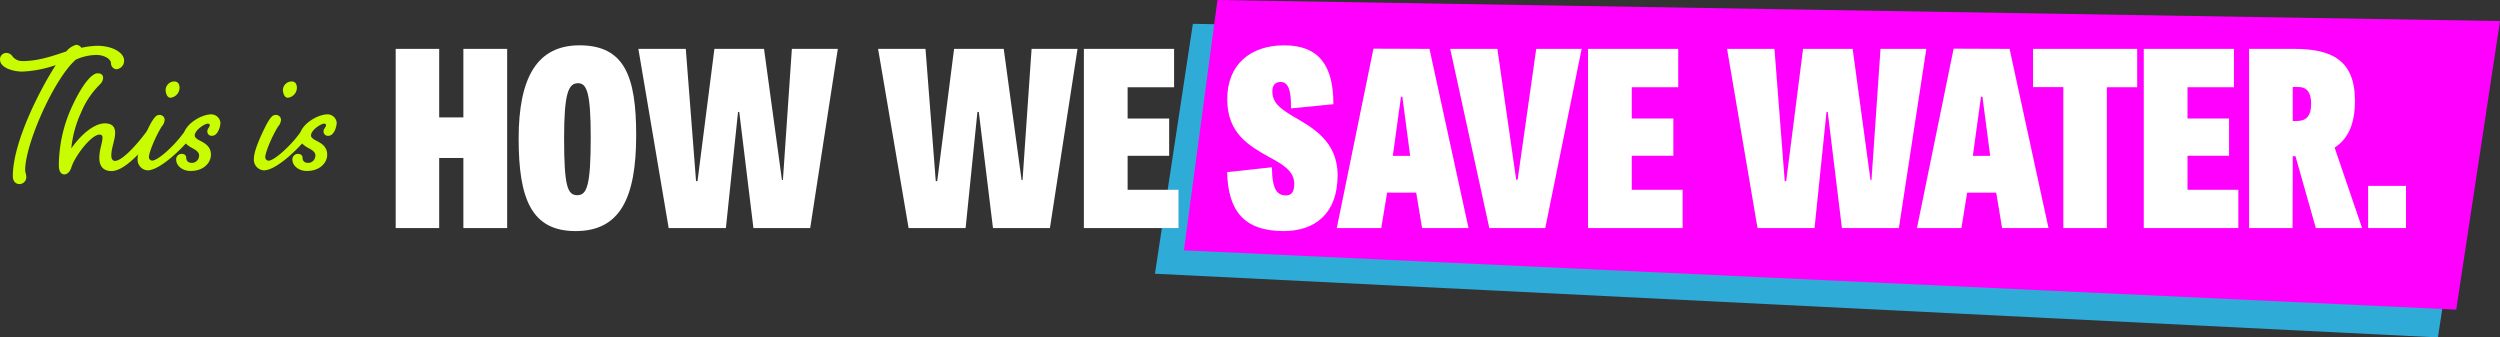 <svg xmlns="http://www.w3.org/2000/svg" viewBox="0 0 613.86 82.85"><rect x="0" y="0" width="613.86" height="82.85" fill="#333333" stroke="none"/><defs><style>.cls-1{fill:#2fabd8;}.cls-2{fill:#f0f;}.cls-3{fill:#c9fc00;}.cls-4{fill:#fff;}</style></defs><g id="Layer_2" data-name="Layer 2"><g id="ARTWORK"><polygon class="cls-1" points="598.62 82.85 283.59 67.21 292.9 5.85 609.37 11.99 598.62 82.85"/><polygon class="cls-2" points="603.11 76.03 290.7 61.47 298.94 0 613.86 5.17 603.11 76.03"/><path class="cls-3" d="M20,11.74a20.08,20.08,0,0,1,3.76-.5c4.25,0,6.71,1.91,6.71,3.56A2.07,2.07,0,0,1,28.58,17a1.44,1.44,0,0,1-1.32-1.44c0-1-1.48-2-3.46-2.07a12.63,12.63,0,0,0-5.19,1.16C13.25,19.36,6.18,35.37,6.18,41.77c0,.56.28,1,.28,1.72A1.71,1.71,0,0,1,4.8,45.2c-.72,0-1.65-.44-1.65-2,0-7.9,6.18-20.43,10.54-27.22a28.7,28.7,0,0,1-8.28,1.6c-1.55,0-5.41-.66-5.41-3A1.55,1.55,0,0,1,1.6,13a1.73,1.73,0,0,1,1.33.66A3.06,3.06,0,0,0,5.46,15c3.81,0,7.24-1.16,10.83-2.38A4.67,4.67,0,0,1,18.72,11,1.66,1.66,0,0,1,20,11.74Z"/><path class="cls-3" d="M25.73,30.29c1.82,0,2.54.88,2.54,2.32,0,1.77-.94,3.7-.94,5.58,0,.88.39,1.32.88,1.32,2,0,6-4.86,7.12-6.35.67-.83,1.39-1.71,2-1.71a.8.8,0,0,1,.89.83c0,.61-.28,1-.94,1.82-2.6,3.2-6.79,7.9-9.89,7.9-2.15,0-3-1.33-3-3.21,0-2.21.77-3.53.77-5.08a.63.63,0,0,0-.72-.66c-2,0-6,5.19-6.9,8-.38,1.22-1.05,1.77-1.76,1.77s-1.33-.61-1.33-2.21a34.85,34.85,0,0,1,3.32-14.63C20.31,20.51,22.62,18,23.94,18c1.11,0,1.38.55,1.38,1.16a2.33,2.33,0,0,1-.71,1.49,20.91,20.91,0,0,0-4.74,7.06,27.39,27.39,0,0,0-2.37,8.74C20.48,32.22,23.63,30.29,25.73,30.29Z"/><path class="cls-3" d="M46.66,31.45a.8.8,0,0,1,.88.83c0,.61-.27,1-.93,1.82C44,37.25,39,41.83,36.23,41.83A2.63,2.63,0,0,1,33.8,38.9c0-2.43,2.81-7.84,3.25-8.67.67-1.1,1.22-2,2-2a1.22,1.22,0,0,1,1.38,1.16,2.67,2.67,0,0,1-.71,1.65c-1.6,2.6-3.15,6.41-3.15,7.51a.85.85,0,0,0,.77.89c1.49,0,5.47-3.76,7.34-6.3C45.34,32.33,46.05,31.45,46.66,31.45Zm-2.57-9.81A2.51,2.51,0,0,1,41.88,24c-.88,0-1.21-1.16-1.21-2a2.16,2.16,0,0,1,2.1-2C43.43,20,44.09,20.32,44.09,21.64Z"/><path class="cls-3" d="M47.11,36.31c-1-.55-2.1-1.33-2.1-2.65,0-3,4.36-5.58,6.85-5.58a2.28,2.28,0,0,1,2.26,2c0,1.27-.77,3.26-2,3.26a1.06,1.06,0,0,1-1.21-1.16c0-.55.6-1,.6-1.43,0-.22-.16-.39-.49-.39-.72,0-3.21,1.55-3.21,2.93,0,.44.56.88,1.22,1.21,1.16.61,2.76,1.38,2.76,3.48,0,1.93-1.71,4-5,4-2.1,0-3.53-1.38-3.53-2.76a1.34,1.34,0,0,1,1.32-1.44c.61,0,1.16.28,1.16,1s.5,1.22,1.38,1.22a1.8,1.8,0,0,0,1.77-1.82C48.93,37.3,47.93,36.75,47.11,36.31Z"/><path class="cls-3" d="M75.22,31.45a.8.8,0,0,1,.88.83c0,.61-.28,1-.94,1.82-2.59,3.15-7.56,7.73-10.38,7.73a2.63,2.63,0,0,1-2.43-2.93c0-2.43,2.82-7.84,3.26-8.67.66-1.1,1.22-2,2-2A1.23,1.23,0,0,1,69,29.41a2.68,2.68,0,0,1-.72,1.65c-1.6,2.6-3.15,6.41-3.15,7.51a.86.86,0,0,0,.78.89c1.49,0,5.46-3.76,7.34-6.3C73.89,32.33,74.61,31.45,75.22,31.45ZM72.9,21.64A2.51,2.51,0,0,1,70.69,24c-.88,0-1.22-1.16-1.22-2a2.16,2.16,0,0,1,2.1-2C72.24,20,72.9,20.32,72.9,21.64Z"/><path class="cls-3" d="M75.66,36.31c-1-.55-2.1-1.33-2.1-2.65,0-3,4.37-5.58,6.85-5.58a2.27,2.27,0,0,1,2.26,2c0,1.27-.77,3.26-2,3.26a1.06,1.06,0,0,1-1.22-1.16c0-.55.61-1,.61-1.43,0-.22-.17-.39-.5-.39-.72,0-3.2,1.55-3.2,2.93,0,.44.55.88,1.22,1.21,1.15.61,2.76,1.38,2.76,3.48,0,1.93-1.72,4-5,4-2.1,0-3.54-1.38-3.54-2.76a1.35,1.35,0,0,1,1.33-1.44c.61,0,1.16.28,1.16,1s.49,1.22,1.38,1.22a1.8,1.8,0,0,0,1.77-1.82C77.49,37.3,76.49,36.75,75.66,36.31Z"/><path class="cls-4" d="M124.53,56H113.78V38.79h-5.94V56H97.16V12h10.68V28.83h5.94V12h10.75Z"/><path class="cls-4" d="M127.35,34.05c0-15.06,4.56-22.92,14.94-22.92,11.1,0,13.92,7.68,13.92,22.08,0,15.61-4.08,23.53-14.88,23.53S127.35,48.88,127.35,34.05Zm17.7-.42c0-11-1-13.2-3.12-13.2-2.34,0-3.42,2.4-3.42,13.5,0,11.83.84,14,3.24,14S145.05,45.46,145.05,33.63Z"/><path class="cls-4" d="M185,56l-3.48-28.51h-.3L178.24,56H164.19L156.75,12h11.64l2.52,32.47h.36L175.42,12H187.6L192,44.19h.24L194.44,12h11.28L198.94,56Z"/><path class="cls-4" d="M243.82,56l-3.48-28.51H240L237.1,56h-14L215.61,12h11.64l2.52,32.47h.36L234.27,12h12.19l4.38,32.22h.24L253.3,12h11.28L257.8,56Z"/><path class="cls-4" d="M287.08,38.25h-10.2V46.6h12.49V56H266.14V12h22.15v9.42H276.88v7.68h10.2Z"/><path class="cls-4" d="M317,26.61c.06-4.92-.84-6.48-2.58-6.48-1.44,0-2,1-2,2.28,0,2.88,2,4.26,4.92,6.06,4.74,2.76,11.1,6.06,11.1,14.58,0,9.43-5.58,13.69-13.26,13.69-9.84,0-13.63-5.1-13.87-14.47l11-1.2c.06,5.77,1.44,6.91,3.48,6.91,1.32,0,2-.84,2-2.82,0-3.25-2.88-4.81-6.3-6.67-4.68-2.64-10.15-5.7-10.15-14.1,0-8.58,5.71-13.26,14-13.26s12.12,4.74,12.06,14.46Z"/><path class="cls-4" d="M351,12,360.59,56H349.18l-1.44-8.7H340.6L339.16,56H328.24l9-44.05Zm-6.66,11.76H344l-2,14.52h4.26Z"/><path class="cls-4" d="M388.37,12,379.43,56H365.69L356.09,12h11.58l4.62,32.11h.36L377.21,12Z"/><path class="cls-4" d="M410.88,38.25H400.67V46.6h12.49V56H389.93V12h22.15v9.42H400.67v7.68h10.21Z"/><path class="cls-4" d="M452.27,56l-3.48-28.51h-.3L445.55,56h-14L424.07,12h11.64l2.52,32.47h.36L442.73,12h12.18l4.38,32.22h.24L461.75,12H473L466.26,56Z"/><path class="cls-4" d="M493.44,12,503,56h-11.4l-1.44-8.7h-7.14L481.62,56H470.7l9-44.05Zm-6.66,11.76h-.36l-2,14.52h4.26Z"/><path class="cls-4" d="M506.64,21.39H499.2V12h25.57v9.42h-7.44V56H506.64Z"/><path class="cls-4" d="M547.33,38.25h-10.2V46.6h12.48V56H526.39V12h22.14v9.42h-11.4v7.68h10.2Z"/><path class="cls-4" d="M562.93,56H552.25V12h11c9.31,0,15,2.76,15,12.78,0,4.74-1.2,9.06-5,11.46L580,56H568.64l-5-17.65h-.66Zm1-26.29c2.16,0,3.55-1,3.55-4.2,0-3.48-1.63-4.14-3.07-4.14h-1.44v8.34Z"/><path class="cls-4" d="M581.48,45.64h9.3V56h-9.3Z"/></g></g></svg>